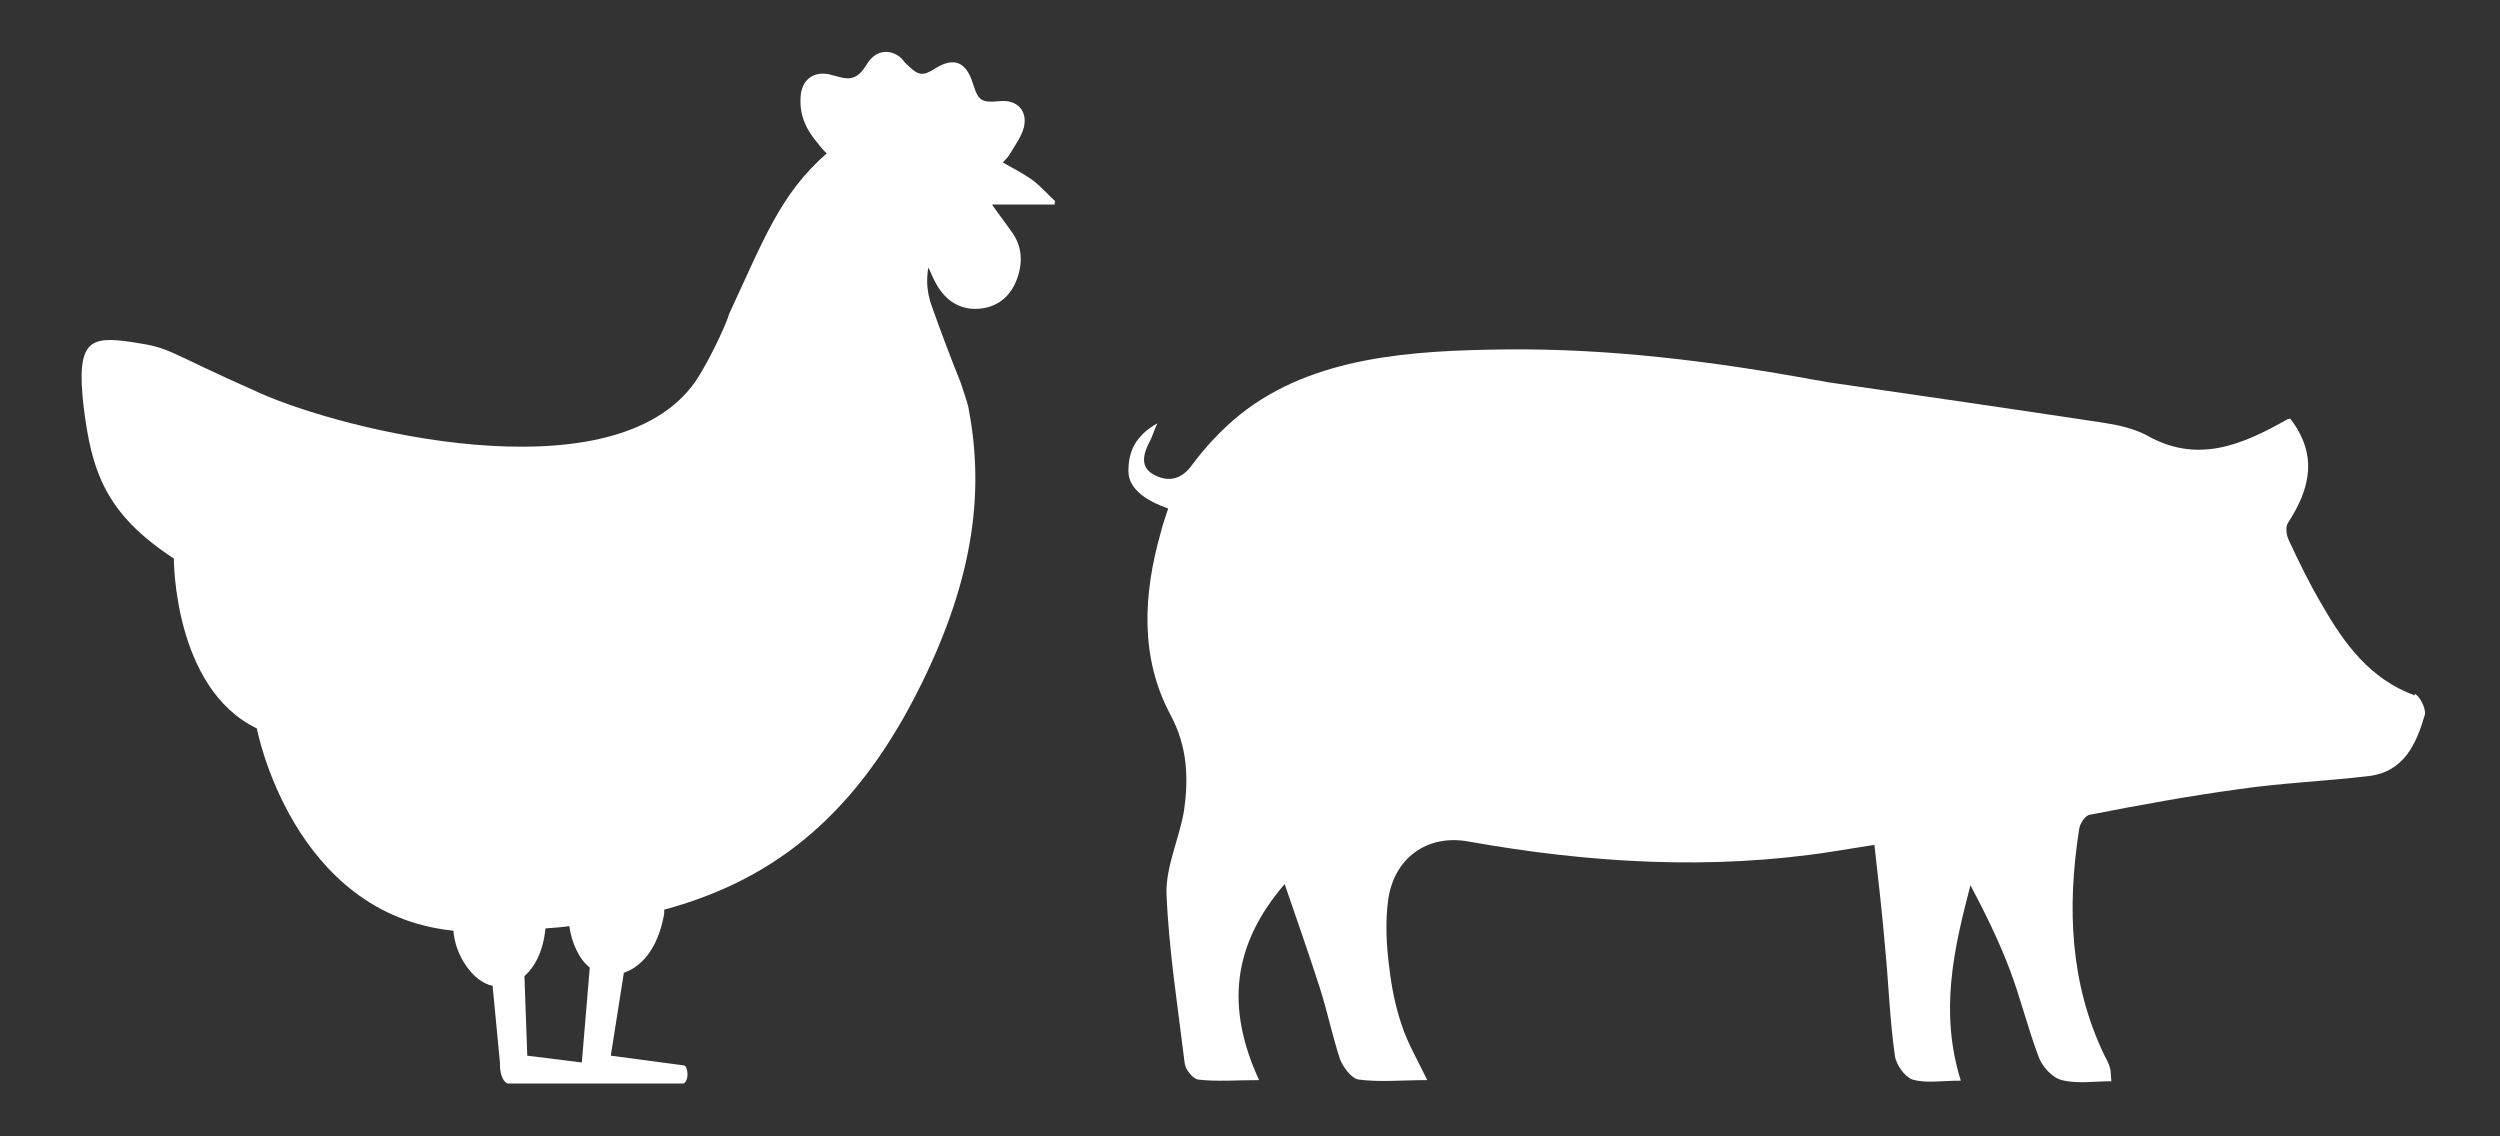 <?xml version="1.0" encoding="UTF-8"?>
<svg id="Layer_1" data-name="Layer 1" xmlns="http://www.w3.org/2000/svg" version="1.1" viewBox="0 0 440 200">
  <rect x="0" y="0" width="440" height="200" fill="#333333" stroke="none"/>
  <defs>
    <style>
      .cls-1 {
        fill: #fff;
        stroke-width: 0px;
      }
    </style>
  </defs>
  <path class="cls-1" d="M185.7,35.4c-1.4-1.3-2.6-2.7-4.1-3.8-1.6-1.1-3.3-2-5.1-3,.5-.6,1-1,1.3-1.6.9-1.5,2-3,2.4-4.6.7-2.9-1.2-4.9-4.2-4.6-3.3.3-3.8,0-4.8-3.2-1.2-3.8-3.4-4.6-6.7-2.5-2,1.3-2.9,1.2-4.6-.5-.5-.4-.9-.9-1.3-1.4-1.9-1.6-4.2-1.4-5.7.6-.3.4-.5.8-.8,1.2-1.1,1.6-2.3,2.1-4.2,1.6-.5-.1-1-.3-1.5-.4-3.1-.9-5.4.8-5.5,4-.2,3.2,1.1,5.8,3.1,8.1.1.1.2.3.3.4.4.5.8.9,1.2,1.3-8.2,7.2-11,15-17.2,28.3-.4,1.7-4.3,10-6.7,12.9-15.1,18.9-61,7.6-75.8,1-17.2-7.6-15.3-7.9-22.6-9-7.4-1.1-9.8-.3-8.5,11.2,1.4,11.5,3.8,19,15.9,26.9,0,0-.1,22.8,14.6,29.9,0,0,6.2,32.7,34.6,35.6.3,4.3,3.4,9,6.9,9.7l1.3,13.6h0v.4c0,1.7.7,3.2,1.5,3.2h30.7c.4,0,.8-.7.8-1.6s-.3-1.6-.7-1.6l-12.8-1.7h0l2.3-14.6c3-1,6-4.1,7.1-10.4v-.7c18.1-4.9,32.8-15.4,44.3-37.8,10.9-21.2,11.9-37,9.2-50.8-.1-.5-1-3.2-1.3-4.1-1.8-4.5-3.5-9-5.1-13.5-.6-1.7-.9-3.4-.8-5.1,0-.3.1-1.4.2-1.7.2.4.4.8.6,1.3.4.9.9,1.9,1.5,2.7,1.9,2.6,4.6,3.7,7.8,3.1,3.1-.6,5-2.8,5.9-5.7.8-2.6.6-5.2-1-7.5-1.1-1.6-2.3-3.1-3.6-5h11.1c-.2-.2,0-.4,0-.6ZM102.4,187l-9.6-1.2-.5-14c1.8-1.6,3.3-4.3,3.7-8.4,1.4-.1,2.8-.2,4.2-.4.4,2.9,1.7,5.8,3.6,7.3l-1.4,16.7h0Z"/>
  <path class="cls-1" d="M425,122.4c-7.9-2.9-12.4-9.1-16.3-15.9-2.2-3.7-4.1-7.6-5.9-11.5-.4-.8-.6-2.3-.1-3,3.9-6,5.3-11.9.4-18.3,0,0-.5,0-.7.2-7.8,4.4-15.7,7.8-24.6,2.7-2.3-1.2-5-1.8-7.6-2.2-15.9-2.4-31.7-4.7-47.6-7-1.1-.1-2-.4-3-.5-18-3.3-36.3-5.6-54.7-5.4-16,.2-33.7,1.1-46.7,11.5-3.2,2.6-6.1,5.7-8.6,9.1-1.9,2.5-4.3,2.7-6.6,1.4-2.5-1.4-1.7-3.8-.6-5.9.4-.7.6-1.6,1.3-3.1-3.9,2.2-5.1,5-5.1,8.4s3.6,5.4,7,6.6c-.5,1.6-1,2.9-1.3,4.2-3.1,10.9-3.7,22,1.7,32.1,3,5.6,3.2,11.1,2.4,16.8-.8,4.9-3.2,9.8-3.1,14.6.4,10,2,20,3.2,29.9.1,1.1,1.4,2.7,2.3,2.9,3.3.4,6.8.1,10.8.1-5.9-12.8-4.7-23.8,4.5-34.5,2.3,6.7,4.3,12.4,6.2,18.3,1.3,4.1,2.2,8.4,3.5,12.4.5,1.4,2,3.5,3.3,3.7,3.7.5,7.6.1,12.1.1-1.8-3.7-3.5-6.6-4.5-9.7-1.1-3.2-1.8-6.7-2.2-10.2-.5-3.8-.7-7.9-.2-11.7,1-7.5,6.9-11.7,14.1-10.4,21.3,3.8,42.7,5.1,64,1.8,2.3-.4,4.5-.7,7.5-1.2.7,6.3,1.4,12.3,1.9,18.3.6,6.2.8,12.5,1.7,18.8.2,1.6,1.8,3.8,3.1,4.2,2.4.7,5.1.2,8.5.2-3.8-12.2-1.2-23.3,1.7-34.4,2.6,4.9,5,9.8,6.9,14.8s3.2,10.4,5.1,15.4c.6,1.7,2.4,3.7,4.1,4.1,2.7.7,5.7.2,8.7.2-.1-1.1-.1-1.7-.2-2.2-.2-.8-.6-1.6-1-2.3-6.1-12.7-6.6-26-4.5-39.7.1-1.1,1.1-2.6,1.9-2.7,8.7-1.7,17.4-3.3,26.2-4.5,7.5-1.1,15.2-1.4,22.8-2.3,6.3-.7,8.5-5.7,10-10.9.1-1.3-1-3.2-1.8-3.6Z"/>
</svg>